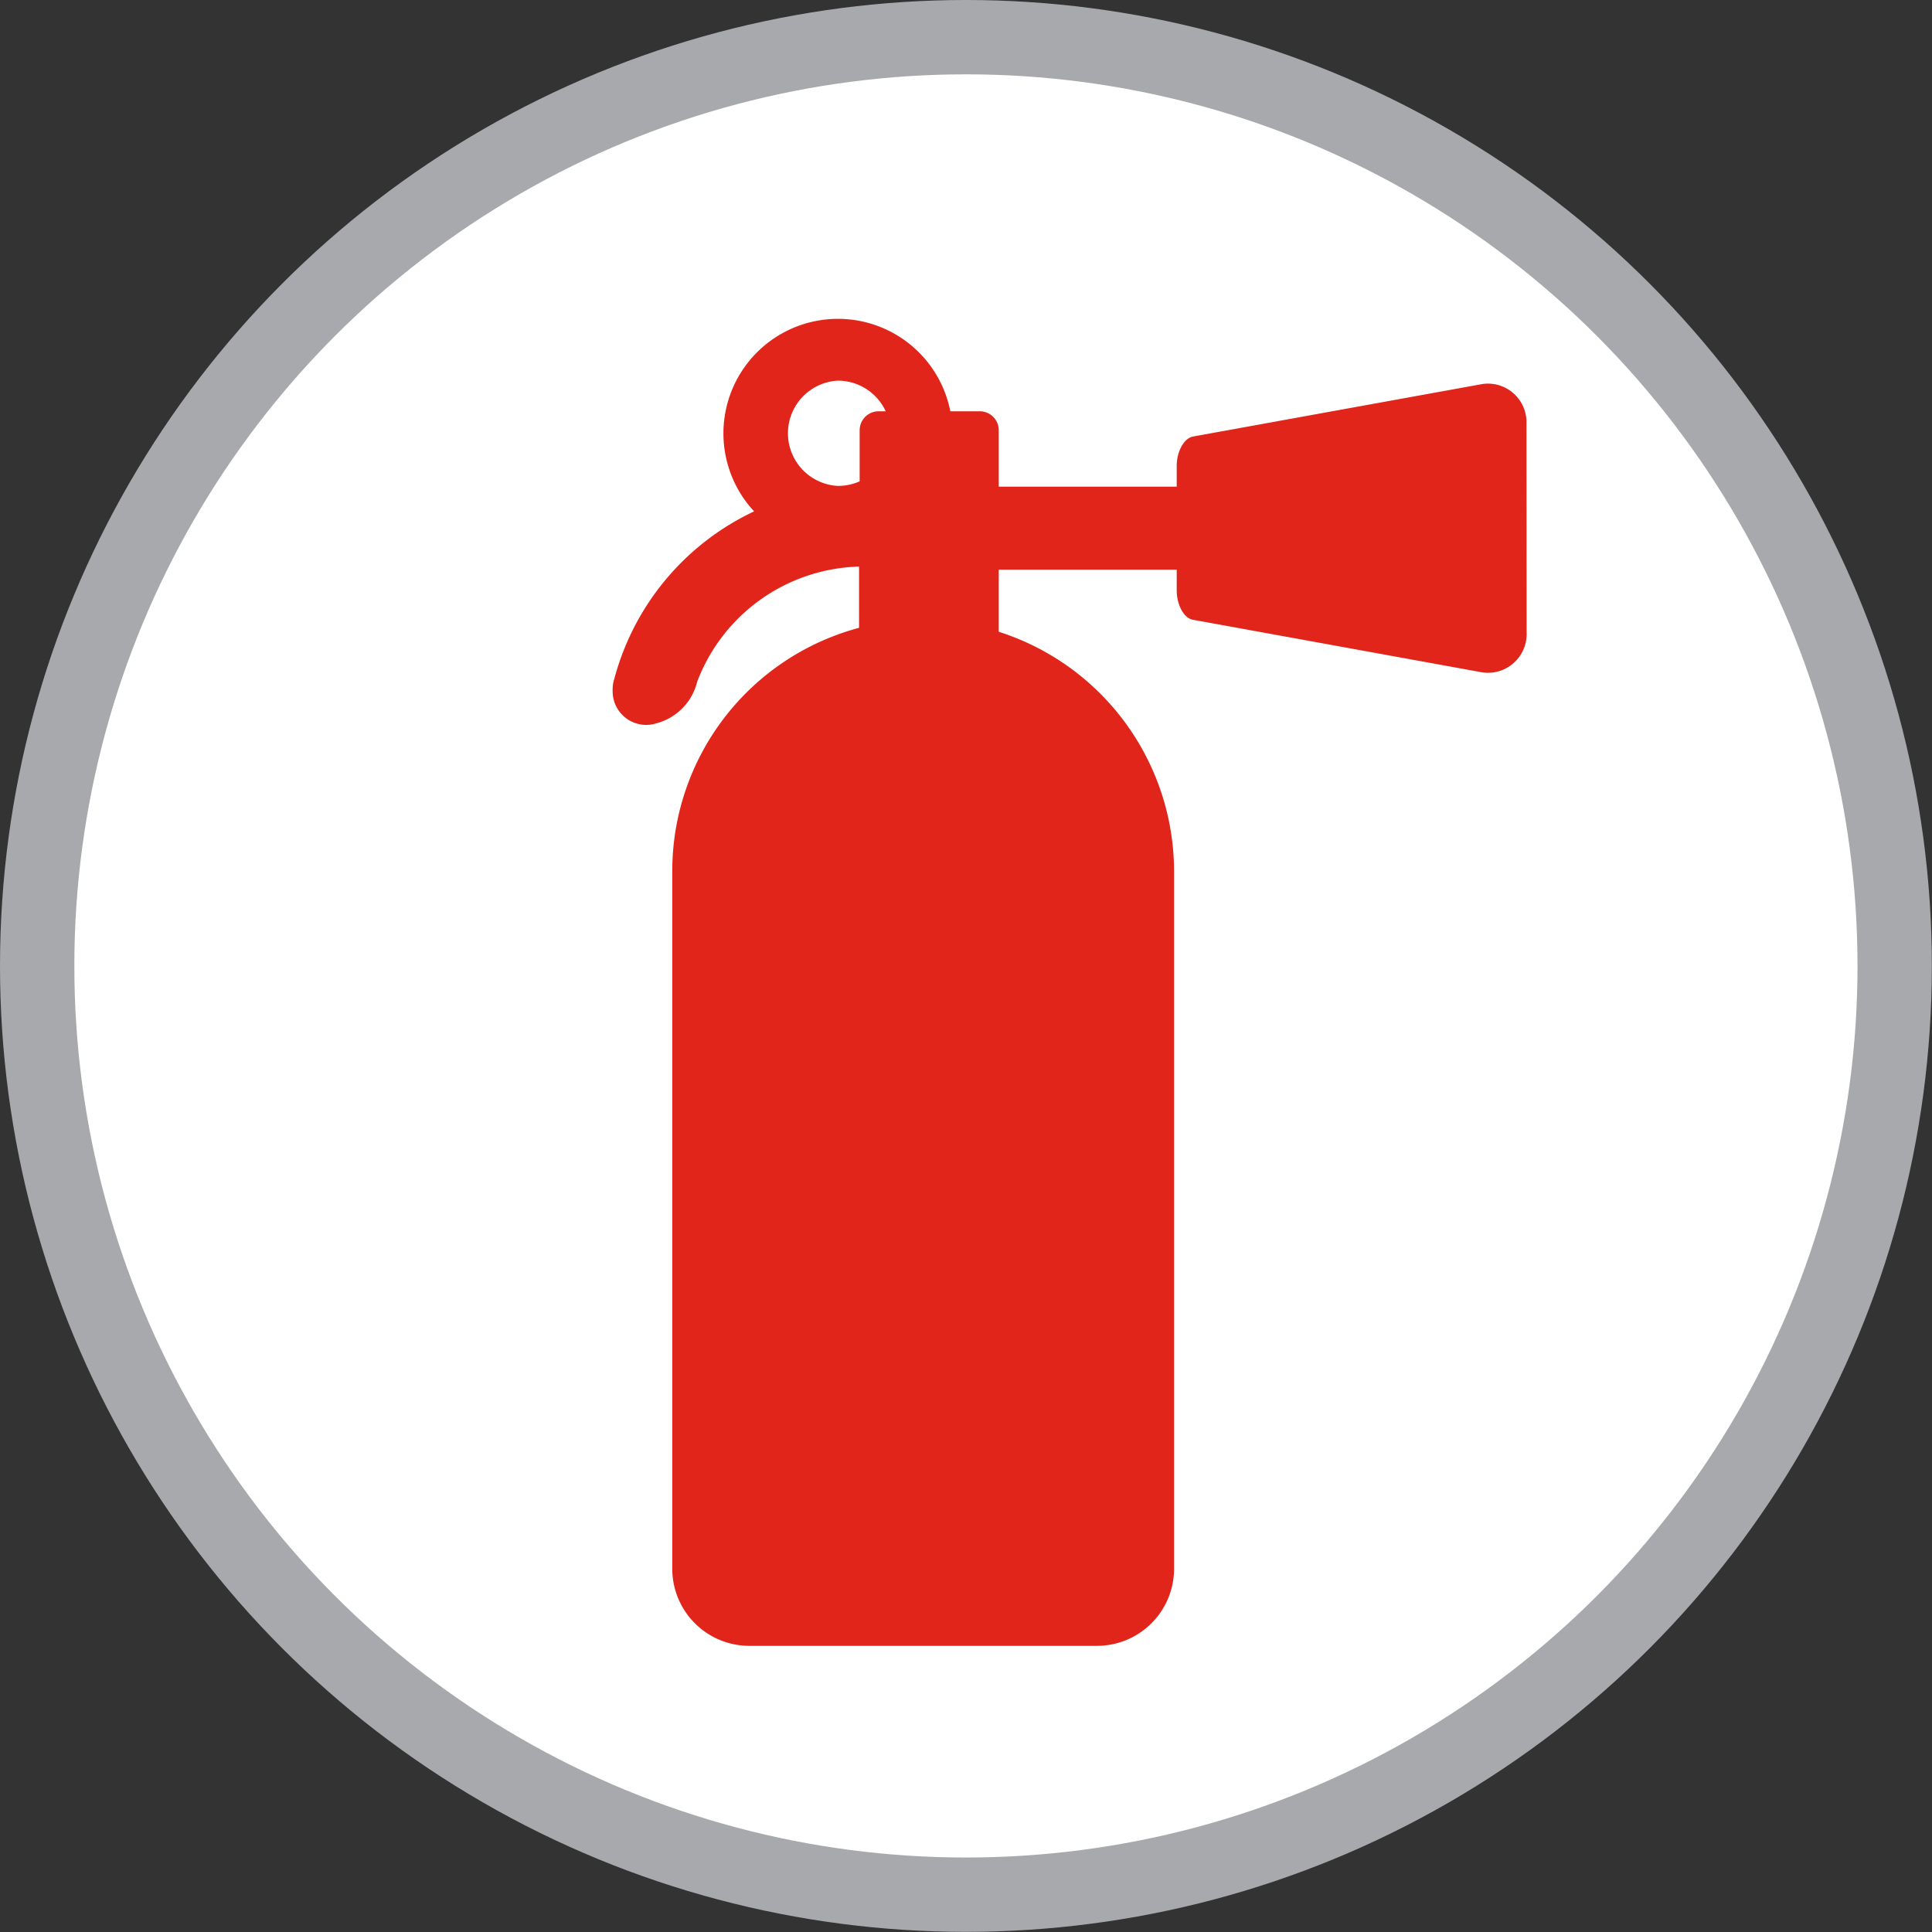 <svg xmlns="http://www.w3.org/2000/svg" viewBox="0 0 131.25 131.25"><rect x="0" y="0" width="131.25" height="131.25" fill="#333333" stroke="none"/><defs><style>.cls-1{fill:#a7a9ac;}.cls-2{fill:#fff;}.cls-3{fill:#e1251b;}</style></defs><title>fire</title><g id="Layer_2" data-name="Layer 2"><g id="Layer_1-2" data-name="Layer 1"><circle class="cls-1" cx="65.62" cy="65.62" r="65.62"/><circle class="cls-2" cx="65.62" cy="65.62" r="60.57"/><path class="cls-3" d="M103.7,28.79a2.62,2.62,0,0,0-3-2.7L81.08,29.65c-.63.09-1.14,1-1.14,2v1.41H67.85V29.23a1.29,1.29,0,0,0-1.29-1.29h-2a7.78,7.78,0,1,0-13.33,6.8,17.56,17.56,0,0,0-9.5,11.39v0l-.06.21h0a2.76,2.76,0,0,0-.05.64,2.28,2.28,0,0,0,3,2.15,3.86,3.86,0,0,0,2.74-2.81,12.12,12.12,0,0,1,11-7.83v4.16A17.11,17.11,0,0,0,45.67,59.16v47.43a5.24,5.24,0,0,0,5.22,5.22H74.54a5.24,5.24,0,0,0,5.22-5.22V59.16A17.11,17.11,0,0,0,67.85,42.92V38.7H79.94v1.41c0,1,.51,1.93,1.14,2l19.63,3.57a2.63,2.63,0,0,0,3-2.71ZM56.92,25.86a3.58,3.58,0,0,1,3.25,2.08h-.48a1.29,1.29,0,0,0-1.29,1.29V32.7a3.63,3.63,0,0,1-1.48.31,3.58,3.58,0,0,1,0-7.15Z"/></g></g></svg>